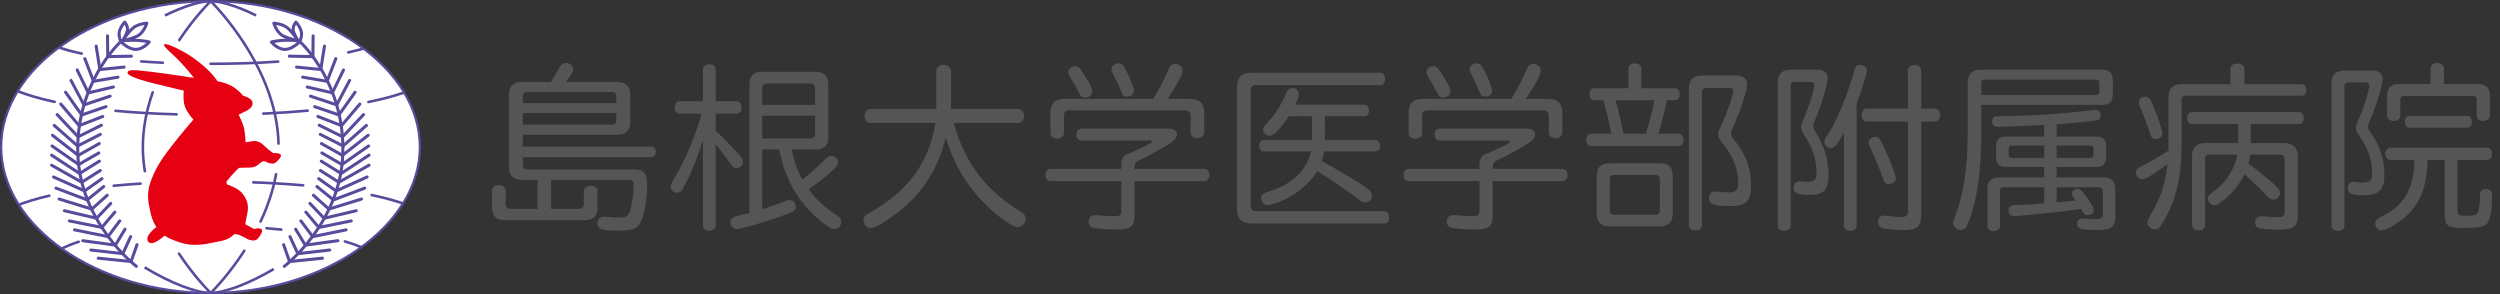 <svg viewBox="0 0 425 50" xmlns="http://www.w3.org/2000/svg" xmlns:xlink="http://www.w3.org/1999/xlink"><rect x="0" y="0" width="425" height="50" fill="#333333" stroke="none"/><clipPath id="a"><path d="m.192 25c0 13.147 15.935 24.808 35.594 24.808s35.593-11.661 35.593-24.808-15.934-24.805-35.593-24.805-35.594 11.658-35.594 24.805"/></clipPath><path d="m104.9 13.924c1.503 0 2.254.751 2.254 2.194v4.568c0 1.473-.751 2.225-2.254 2.225h-16.02v2.014h21.852c.451 0 .751.361.751.872 0 .541-.3.931-.751.931h-21.852v1.294c0 .511.241.781.722.781h18.094c1.743 0 2.315.601 2.315 2.495 0 3.035-.631 6.102-1.443 7.033-.601.691-1.383.872-3.998.872-2.254 0-3.006-.3-3.006-1.203 0-.721.421-1.172 1.142-1.172.091 0 .151 0 .391.03.781.09 1.623.12 2.284.12 1.052 0 1.383-.211 1.713-1.053.301-.781.631-3.156.631-4.509 0-.601-.24-.841-.841-.841h-13.195v4.93h4.749c.511 0 .812-.3.812-.811v-2.224c0-.541.451-.902 1.142-.902s1.172.361 1.172.902v2.855c0 1.383-.751 2.104-2.164 2.104h-13.646c-1.383 0-2.104-.721-2.104-2.104v-2.945c0-.541.451-.902 1.142-.902s1.172.361 1.172.902v2.314c0 .511.3.811.812.811h4.598v-4.93h-2.644c-1.473 0-2.224-.751-2.224-2.194v-12.263c0-1.443.751-2.194 2.224-2.194h4.93c.24-.331.871-1.413 1.352-2.315.331-.601.722-.902 1.203-.902.661 0 1.232.481 1.232 1.022 0 .421-.241.872-1.232 2.194h8.685zm-.12 2.525c0-.511-.271-.812-.751-.812h-14.428c-.511 0-.722.24-.722.812v1.082h15.901zm-15.9 4.719h15.149c.481 0 .751-.24.751-.751v-1.202h-15.9z" fill="#555"/><path d="m119.503 23.813c-1.052 3.306-2.044 5.711-3.396 8.265-.241.452-.601.692-1.022.692-.571 0-1.082-.48-1.082-1.022 0-.36.091-.54.722-1.593 1.743-2.945 3.607-7.334 4.539-10.82h-3.727c-.511 0-.842-.421-.842-1.082 0-.631.331-1.052.842-1.052h3.967v-5.38c0-.541.451-.902 1.082-.902.661 0 1.082.361 1.082.902v5.38h3.546c.511 0 .842.421.842 1.052 0 .661-.331 1.082-.842 1.082h-3.546v2.886c1.503 1.412 2.314 2.254 4.208 4.328.3.361.451.661.451.962 0 .541-.511 1.052-1.082 1.052-.481 0-.601-.09-1.172-.871-.661-.963-1.473-2.014-2.405-3.157v13.767c0 .54-.451.932-1.082.932s-1.082-.391-1.082-.932v-14.489zm15.089 1.593c.331 1.774.992 3.637 1.803 5.11.872-.601 2.465-2.044 3.937-3.486.391-.421.632-.541.992-.541.601 0 1.142.511 1.142 1.052 0 .481-.181.781-.812 1.352-1.623 1.443-2.405 2.074-4.178 3.276 1.022 1.503 2.825 3.187 4.809 4.449.511.331.721.631.721 1.082 0 .692-.511 1.232-1.142 1.232-.481 0-.751-.119-1.563-.751-4.238-3.186-6.703-7.153-7.845-12.774h-2.885v10.159c.902-.27 2.585-.872 3.456-1.203.841-.331.932-.361 1.203-.361.601 0 1.052.511 1.052 1.172s-.271.812-3.366 1.894c-2.675.931-5.981 1.863-6.673 1.863-.601 0-1.082-.511-1.082-1.142 0-.39.241-.721.601-.901.12-.061.271-.09.872-.241.631-.151 1.022-.241 1.773-.451v-21.791c0-1.473.691-2.194 2.104-2.194h9.108c1.443 0 2.194.751 2.194 2.194v8.957c0 1.383-.692 2.044-2.164 2.044zm3.968-10.49c0-.451-.271-.721-.751-.721h-7.515c-.481 0-.721.271-.721.721v2.916h8.987zm-8.987 8.626h8.236c.481 0 .751-.241.751-.722v-3.156h-8.987z" fill="#555"/><path d="m162.123 20.897c1.863 6.733 5.53 11.542 11.361 15.059.601.361.872.721.872 1.232 0 .751-.631 1.413-1.322 1.413-.902 0-3.216-1.622-5.381-3.726-3.276-3.247-5.41-6.794-6.883-11.452-1.443 5.741-4.178 9.799-8.897 13.255-1.804 1.323-3.246 2.105-3.847 2.105-.661 0-1.232-.602-1.232-1.323 0-.331.15-.66.39-.901.151-.121.181-.151.932-.542 6.342-3.636 9.829-8.446 10.911-15.118h-11.031c-.571 0-1.022-.511-1.022-1.172 0-.691.421-1.202 1.022-1.202h11.181v-6.405c0-.631.541-1.112 1.262-1.112.692 0 1.232.481 1.232 1.112v6.403h11.422c.571 0 .992.511.992 1.202 0 .661-.421 1.172-.992 1.172h-10.97z" fill="#555"/><path d="m204.722 28.712c.511 0 .872.421.872 1.022 0 .632-.361 1.053-.872 1.053h-11.842v5.861c0 1.773-.722 2.374-2.766 2.374-1.262 0-3.216-.119-4.027-.24-.631-.06-1.022-.48-1.022-1.052 0-.751.421-1.172 1.172-1.172.15 0 .21 0 .481.029.691.09 2.074.151 2.946.151.721 0 .962-.21.962-.902v-5.049h-12.053c-.511 0-.841-.421-.841-1.053 0-.601.331-1.022.841-1.022h12.053v-.721c0-1.113.391-1.623 1.412-1.954 1.172-.481 1.503-.631 3.126-1.443.481-.24.691-.391.691-.541 0-.12-.24-.18-.661-.18h-11.361c-.511 0-.841-.391-.841-.992s.361-1.022.841-1.022h14.788c.902 0 1.473.391 1.473.992 0 .421-.331.902-.842 1.293-1.142.781-3.967 2.375-5.59 3.096-.571.24-.781.57-.781 1.262v.21zm-8.687-11.903c.932-1.503 2.014-3.547 2.675-5.14.21-.541.601-.812 1.082-.812.691 0 1.263.511 1.263 1.142 0 .661-.902 2.344-2.555 4.809h3.787c1.653 0 2.434.781 2.434 2.434v3.276c0 .571-.481.962-1.172.962-.661 0-1.142-.391-1.142-.962v-2.886c0-.541-.361-.872-.932-.872h-19.718c-.571 0-.872.301-.872.872v2.946c0 .601-.481.992-1.172.992s-1.142-.39-1.142-.992v-3.337c0-1.653.751-2.434 2.405-2.434h15.059zm-11.362-3.516c.751 1.202 1.022 1.833 1.022 2.254 0 .571-.571 1.052-1.202 1.052-.511 0-.751-.181-1.052-.782-.631-1.262-.992-1.893-1.593-2.825-.181-.271-.24-.421-.24-.661 0-.601.541-1.082 1.172-1.082.571 0 .811.27 1.893 2.044zm6.883-1.082c.661 1.322 1.232 2.765 1.232 3.216 0 .541-.541.992-1.202.992-.511 0-.722-.181-.992-.872-.271-.721-.751-1.773-1.412-3.066-.21-.391-.241-.481-.241-.691 0-.511.601-1.022 1.203-1.022.571 0 .812.24 1.412 1.443z" fill="#555"/><path d="m235.291 35.896c.511 0 .872.421.872 1.052 0 .661-.331 1.052-.872 1.052h-22.543c-1.653 0-2.465-.841-2.465-2.524v-20.59c0-1.683.812-2.525 2.465-2.525h21.941c.451 0 .782.451.782 1.052s-.331 1.052-.782 1.052h-21.19c-.571 0-.872.3-.872.871v19.688c0 .57.301.872.872.872zm-10.069-12.083h8.597c.45 0 .811.421.811.992 0 .541-.331.932-.811.932h-8.717c-.09.601-.21 1.081-.421 1.653 2.465 1.294 6.673 3.818 7.905 4.749.421.3.661.691.661 1.082 0 .661-.511 1.202-1.142 1.202-.391 0-.512-.06-1.293-.63-1.473-1.143-4.809-3.427-6.884-4.72-.421.722-.901 1.353-1.532 1.984-1.713 1.773-3.908 3.067-6.222 3.697-.3.09-.481.121-.661.121-.601 0-1.112-.542-1.112-1.204 0-.601.271-.811 1.353-1.112 3.937-1.233 6.462-3.637 7.093-6.823h-7.995c-.451 0-.782-.361-.782-.932 0-.601.301-.992.782-.992h8.176v-4.058h-3.938c-1.473 2.254-2.524 3.336-3.246 3.336-.571 0-1.112-.511-1.112-1.052 0-.331.12-.541.571-.992 1.353-1.412 2.675-3.456 3.337-5.17.271-.631.571-.902 1.082-.902.631 0 1.082.421 1.082.992 0 .361-.18.932-.631 1.834h11.782c.451 0 .782.421.782.992s-.331.962-.782.962h-6.733z" fill="#555"/><path d="m265.611 28.712c.511 0 .872.421.872 1.022 0 .632-.361 1.053-.872 1.053h-11.842v5.861c0 1.773-.721 2.374-2.765 2.374-1.262 0-3.216-.119-4.027-.24-.631-.06-1.022-.48-1.022-1.052 0-.751.421-1.172 1.172-1.172.151 0 .21 0 .481.029.691.09 2.073.151 2.945.151.721 0 .962-.21.962-.902v-5.049h-12.053c-.511 0-.841-.421-.841-1.053 0-.601.331-1.022.841-1.022h12.053v-.721c0-1.113.391-1.623 1.413-1.954 1.172-.481 1.503-.631 3.126-1.443.48-.24.691-.391.691-.541 0-.12-.241-.18-.661-.18h-11.361c-.511 0-.841-.391-.841-.992s.36-1.022.841-1.022h14.788c.902 0 1.474.391 1.474.992 0 .421-.331.902-.842 1.293-1.142.781-3.967 2.375-5.59 3.096-.571.24-.782.57-.782 1.262v.21zm-8.686-11.903c.931-1.503 2.014-3.547 2.675-5.14.21-.541.601-.812 1.081-.812.692 0 1.263.511 1.263 1.142 0 .661-.902 2.344-2.556 4.809h3.788c1.654 0 2.434.781 2.434 2.434v3.276c0 .571-.48.962-1.172.962-.661 0-1.142-.391-1.142-.962v-2.886c0-.541-.361-.872-.932-.872h-19.718c-.571 0-.872.301-.872.872v2.946c0 .601-.48.992-1.172.992s-1.142-.39-1.142-.992v-3.337c0-1.653.751-2.434 2.404-2.434h15.061zm-11.362-3.516c.751 1.202 1.022 1.833 1.022 2.254 0 .571-.57 1.052-1.202 1.052-.512 0-.751-.181-1.053-.782-.631-1.262-.991-1.893-1.593-2.825-.18-.271-.24-.421-.24-.661 0-.601.54-1.082 1.172-1.082.571 0 .812.27 1.894 2.044zm6.882-1.082c.661 1.322 1.233 2.765 1.233 3.216 0 .541-.541.992-1.203.992-.511 0-.721-.181-.992-.872-.27-.721-.751-1.773-1.412-3.066-.21-.391-.241-.481-.241-.691 0-.511.601-1.022 1.203-1.022.571 0 .812.24 1.412 1.443z" fill="#555"/><path d="m276.824 11.609c0-.481.451-.841 1.082-.841.661 0 1.112.361 1.112.841v3.396h5.742c.48 0 .811.451.811 1.052 0 .571-.331.992-.811.992h-1.383c-.361 1.803-1.053 4.509-1.474 5.681h3.487c.45 0 .811.481.811 1.082s-.331 1.022-.811 1.022h-14.909c-.48 0-.811-.421-.811-1.022 0-.631.36-1.082.811-1.082h3.457c-.241-1.262-.872-3.968-1.323-5.681h-1.593c-.48 0-.811-.421-.811-.992 0-.631.331-1.052.811-1.052h5.801v-3.396zm5.41 16.141c1.443 0 2.134.721 2.134 2.164v6.341c0 1.474-.721 2.225-2.164 2.225h-8.596c-1.443 0-2.164-.722-2.164-2.225v-6.341c0-1.473.692-2.164 2.224-2.164zm-8.567 8.026c0 .48.241.721.722.721h7.064c.45 0 .721-.27.721-.751v-5.29c0-.481-.271-.722-.751-.722h-7.033c-.481 0-.722.241-.722.722v5.32zm.993-18.726c.39 1.383 1.142 4.569 1.352 5.681h3.788c.571-1.834 1.082-3.757 1.442-5.681zm15.389-2.104c-.451 0-.721.271-.721.751v22.543c0 .571-.451.962-1.082.962-.692 0-1.142-.39-1.142-.962v-23.204c0-1.443.751-2.194 2.194-2.194h5.801c1.262 0 1.924.541 1.924 1.563 0 .932-1.293 4.809-2.495 7.424-.15.361-.241.631-.241.871 0 .421.03.481.842 1.503 1.713 2.194 2.555 4.569 2.555 7.245 0 2.644-.841 3.576-3.187 3.576-3.125 0-3.967-.3-3.967-1.322 0-.722.421-1.143 1.142-1.143.15 0 .18 0 .361.029.48.061 1.563.121 2.043.121 1.022 0 1.413-.451 1.413-1.593 0-2.466-.872-4.659-2.735-6.854-.481-.541-.661-.962-.661-1.443 0-.361.06-.541.48-1.443.962-2.014 2.074-5.2 2.074-5.921 0-.361-.241-.511-.782-.511h-3.816z" fill="#555"/><path d="m305.076 13.924c-.481 0-.661.18-.661.661v23.806c0 .511-.481.871-1.113.871s-1.082-.36-1.082-.871v-24.407c0-1.383.751-2.134 2.164-2.134h4.659c1.081 0 1.653.511 1.653 1.473 0 1.052-1.172 4.93-2.224 7.274-.151.361-.21.571-.21.812 0 .3.09.541.3.902 1.623 2.615 2.285 4.87 2.285 7.574 0 2.344-.841 3.247-3.126 3.247-2.104 0-2.826-.301-2.826-1.203 0-.661.451-1.113 1.053-1.113.09 0 .48.03 1.022.09h.3c1.142 0 1.533-.36 1.533-1.473 0-2.375-.631-4.268-2.315-6.853-.18-.301-.3-.631-.3-.932 0-.361.09-.661.331-1.202.902-1.984 1.924-5.14 1.924-5.981 0-.391-.21-.541-.691-.541zm10.55 24.406c0 .541-.451.902-1.052.902-.661 0-1.113-.361-1.113-.902v-15.81c-1.082 2.044-1.593 2.645-2.224 2.645-.601 0-1.082-.481-1.082-1.052 0-.331.03-.451.451-1.022 1.503-2.194 3.547-7.064 4.659-11.211.151-.571.481-.872.932-.872.66 0 1.172.451 1.172.992 0 .481-.932 3.487-1.744 5.651v20.679zm8.716-26.36c0-.541.451-.932 1.113-.932s1.142.39 1.142.932v6.493h2.375c.481 0 .841.451.841 1.112s-.331 1.082-.841 1.082h-2.375v15.93c0 1.924-.691 2.524-2.945 2.524-1.352 0-3.247-.18-3.698-.33-.45-.181-.691-.541-.691-1.082 0-.661.421-1.052 1.082-1.052.15 0 .241 0 .511.06.661.091 1.654.181 2.254.181.932 0 1.232-.211 1.232-.932v-15.299h-7.003c-.511 0-.841-.421-.841-1.082s.36-1.112.841-1.112h7.003zm-4.478 12.233c1.052 2.044 2.435 5.501 2.435 6.072s-.541 1.022-1.203 1.022c-.331 0-.631-.18-.812-.481q-.06-.09-.24-.661c-.541-1.503-1.383-3.546-2.134-5.169-.181-.331-.241-.571-.241-.751 0-.541.511-.962 1.142-.962.452 0 .693.209 1.053.93z" fill="#555"/><path d="m336.818 22.761c0 6.312-.692 11.151-2.134 14.879-.451 1.172-.721 1.442-1.383 1.442s-1.262-.571-1.262-1.172q0-.3.48-1.532c1.352-3.728 1.983-8.086 1.983-13.707v-8.536c0-1.533.751-2.284 2.285-2.284h20.619c1.203 0 1.744.571 1.774 1.743v2.465c0 1.172-.602 1.773-1.774 1.773h-20.589v4.929zm19.506-6.613c.361 0 .541-.181.571-.541v-1.533c0-.331-.21-.541-.571-.541h-18.876c-.481 0-.631.181-.631.661v1.954zm.091 7.064c1.082 0 1.623.541 1.623 1.623v1.924c0 1.081-.57 1.622-1.623 1.622h-6.793v1.773h7.965c1.323 0 2.015.661 2.015 1.984v4.719c0 1.713-.722 2.253-3.067 2.253-.45 0-1.834-.09-2.465-.15s-.962-.39-.962-.931.361-.902.902-.902c.09 0 .151 0 .39.03.571.061 1.052.09 1.593.09 1.263 0 1.503-.151 1.503-.992v-3.757c-.029-.45-.21-.66-.66-.66h-7.214v2.555c1.473-.12 1.954-.18 3.247-.301-.571-.751-.661-.901-.661-1.172 0-.389.48-.811.932-.811s.721.241 1.443 1.172c.781 1.022 1.352 2.074 1.352 2.465 0 .451-.451.812-.992.812-.421 0-.691-.151-.901-.542-.061-.119-.09-.209-.271-.511-.992.151-2.434.361-4.268.571-1.232.151-6.672.661-7.093.661-.602 0-.962-.36-.962-.962 0-.451.18-.721.57-.841.21-.06.361-.06 1.203-.091 1.383-.029 2.735-.119 4.088-.24q.09-.03.21-.03v-2.735h-6.853c-.481 0-.661.21-.661.66v5.952c0 .511-.421.841-1.082.841s-1.052-.331-1.052-.841v-6.312c-.03-1.352.631-1.984 1.983-1.984h7.665v-1.773h-6.553c-1.082 0-1.654-.541-1.623-1.622v-1.924c-.03-1.082.541-1.623 1.623-1.623h6.553v-1.984l-2.105.12-1.953.09q-3.517.12-3.637.12c-.812 0-1.172-.271-1.172-.902 0-.451.18-.722.511-.842.18-.06.241-.06 1.022-.06 5.681-.091 10.159-.391 15.24-.992.601-.09.691-.09.781-.09.541 0 .932.361.932.902 0 .451-.271.812-.722.872-.751.15-3.756.451-6.251.631l-.541.03v2.104h6.791zm-14.398 1.532c-.36 0-.541.181-.541.511v1.051c0 .361.151.542.541.542h5.501v-2.105h-5.501zm7.605 2.105h5.741c.361 0 .512-.181.541-.542v-1.051c-.029-.331-.18-.511-.541-.511h-5.741z" fill="#555"/><path d="m379.17 11.699c0-.541.48-.902 1.172-.902s1.203.391 1.203.902v2.615h9.708c.48 0 .841.421.841.992s-.361.962-.841.962h-19.567c-.571 0-.811.271-.811.872v7.273c0 5.711-.962 9.769-3.187 13.406-.601.992-.811 1.172-1.352 1.172-.691 0-1.293-.571-1.293-1.203q0-.361 1.022-2.073c1.322-2.344 2.104-4.9 2.404-7.816l-.151.121c-2.284 1.683-3.607 2.464-4.148 2.464-.601 0-1.052-.511-1.052-1.142 0-.541.21-.751 1.142-1.203.812-.36 2.977-1.622 4.359-2.524l.029-1.232v-7.815c0-1.533.692-2.254 2.254-2.254h8.266v-2.615zm-13.526 5.381c.421.871 1.412 3.427 1.712 4.508.241.782.241.842.241 1.082 0 .571-.451.962-1.112.962-.571 0-.751-.21-1.022-1.052-.36-1.203-.901-2.615-1.713-4.599-.12-.241-.15-.421-.15-.601 0-.541.48-.962 1.082-.962.391 0 .722.241.962.662zm22.693 7.244c1.503 0 2.285.751 2.285 2.224v10.01c0 1.953-.721 2.494-3.337 2.494-.721 0-2.495-.12-3.036-.21s-.871-.45-.871-.962c0-.721.421-1.142 1.112-1.142.151 0 .18 0 .481.061.48.06 1.473.119 2.254.119.931 0 1.172-.21 1.172-1.022v-8.867c0-.481-.271-.751-.751-.751h-5.111c-.06.511-.15.962-.3 1.503l1.143.902c3.396 2.674 4.238 3.485 4.238 4.087 0 .631-.511 1.172-1.113 1.172-.45 0-.601-.09-1.172-.692-.691-.781-2.344-2.374-3.757-3.636-.931 1.863-2.073 3.246-3.756 4.568-.751.601-.992.721-1.383.721-.541 0-1.113-.541-1.113-1.112 0-.452.09-.571 1.082-1.294 2.073-1.532 3.547-3.877 3.968-6.221h-4.78c-.48 0-.721.241-.721.751v11.213c0 .541-.48.932-1.142.932-.631 0-1.082-.39-1.082-.932v-11.692c0-1.473.751-2.224 2.254-2.224h5.591v-3.246h-7.845c-.481 0-.811-.421-.811-.992 0-.601.33-1.022.811-1.022h18.185c.48 0 .811.421.811 1.022 0 .571-.331.992-.811.992h-8.205v3.246z" fill="#555"/><path d="m399.214 14.014c-.451 0-.661.241-.661.691v23.655c0 .512-.451.902-1.113.902-.631 0-1.082-.36-1.082-.902v-24.196c0-1.443.721-2.164 2.164-2.164h4.779c1.143 0 1.744.511 1.744 1.503 0 1.022-1.113 4.568-2.224 7.183-.181.361-.241.631-.241.872 0 .361.03.421.692 1.383 1.352 1.863 2.073 4.329 2.073 6.883 0 2.435-.962 3.367-3.547 3.367-2.073 0-2.675-.271-2.675-1.203 0-.691.391-1.082 1.022-1.082q.09 0 .932.09c.151.031.3.031.481.031 1.292 0 1.713-.362 1.713-1.534 0-2.253-.692-4.237-2.345-6.642-.3-.421-.421-.751-.421-1.113 0-.3.091-.631.331-1.142.932-2.074 1.954-5.26 1.954-6.042 0-.361-.21-.541-.691-.541h-2.885zm18.545 21.762c0 .811.18.901 1.533.901 1.383 0 1.773-.119 1.983-.661.18-.48.3-1.562.331-2.855 0-.661.331-1.022.962-1.022.751 0 1.082.36 1.082 1.202 0 2.315-.331 4.149-.872 4.69-.511.541-1.593.721-4.178.721-2.434 0-3.006-.421-3.006-2.194v-9.378h-2.915c-.03 3.756-.932 6.642-2.826 8.776-1.293 1.473-4.027 3.216-4.989 3.216-.571 0-1.082-.571-1.082-1.172 0-.3.18-.631.451-.841q.15-.09 1.142-.601c3.486-1.864 5.02-4.719 5.079-9.378h-4.117c-.481 0-.841-.421-.841-1.022s.36-1.052.841-1.052h16.501c.481 0 .812.451.812 1.052s-.331 1.022-.812 1.022h-5.079zm3.547-21.491c1.293 0 1.983.691 1.983 2.014v3.337c0 .541-.48.932-1.172.932-.631 0-1.082-.39-1.082-.932v-2.646c0-.451-.27-.691-.751-.691h-11.481c-.511 0-.751.241-.751.691v2.675c0 .541-.451.902-1.113.902s-1.142-.361-1.142-.902v-3.366c0-1.322.691-2.014 2.014-2.014h5.381v-2.645c0-.541.48-.932 1.142-.932s1.142.391 1.142.932v2.645zm-1.924 5.41c.48 0 .841.421.841.992 0 .601-.361 1.022-.841 1.022h-9.799c-.421 0-.75-.451-.75-1.022s.33-.992.75-.992z" fill="#555"/><path d="m71.296 24.998c0-13.13-15.915-24.778-35.55-24.778s-35.554 11.647-35.554 24.778 15.922 24.78 35.554 24.78c19.635 0 35.55-11.649 35.55-24.78" fill="#fff"/><path d="m71.379 25.001c0-13.147-15.934-24.808-35.593-24.808s-35.594 11.661-35.594 24.808 15.937 24.808 35.594 24.808 35.593-11.662 35.593-24.808" fill="#fff"/><path d="m35.786 50c-19.398 0-35.786-11.449-35.786-24.999s16.388-25.001 35.786-25.001 35.786 11.449 35.786 25.001-16.388 24.999-35.786 24.999m0-49.616c-19.189 0-35.4 11.273-35.4 24.617s16.211 24.615 35.4 24.615 35.403-11.274 35.403-24.615-16.212-24.617-35.403-24.617" fill="#574b9c"/><path d="m28.52 40.385-.329-.219-.238-.093s-2.093 1.965-2.773.993c-.682-.974 1.415-2.48 1.415-2.48s-.665-.772-1.066-2.663c-.404-1.892-.664-3.307.292-5.619.956-2.316 1.876-3.544 3.399-5.531 1.525-1.981 3.655-4.442 3.655-4.442s-.532-.57-.976-1.285c-.438-.719-.659-1.305-.695-2.188-.034-.882.037-1.45.037-1.45s-2.958-.68-5.53-1.339c-2.569-.661-4.133-1.269-4.02-1.766.111-.494.918-.475 4.059-.09 3.14.386 7.218 1.028 7.218 1.028s-1.581-2.076-3.233-3.619c-1.653-1.543-1.967-1.837-1.818-2.057.146-.219 1.174.092 3.214 1.193 2.039 1.104 4.115 2.922 4.905 3.84.789.916.917 1.211.917 1.211s1.833.277 3.012 1.177c1.177.901 1.285 1.25 1.285 1.25s1.47.403 1.653 1.084c.188.678-.367 1.228-1.154 1.598-.771.357-1.178.569-1.178.569s.774 1.506.956 2.515c.183 1.012.222 2.187.222 2.187s.513-.074 1.265-.202c.753-.128 1.523.365 2.091.954.571.588 1.342 1.086 1.342 1.086s.976-.076 1.27.256c.294.33-.664 1.266-1.048 1.469-.388.202-1.267-.147-1.267-.147s-.474-.422-1.012-.019c-.53.404-.862.901-1.964.901s-1.8.054-1.8.054-.824.791-1.341 1.378c-.512.586-.771.955-.771.955l.039.46s1.928.586 2.697 1.598c.6.787 1.102 1.8.828 3.177-.302 1.509-.404 2.002-.352 2.04.058.037.976.53 1.14.605.165.074.311.203.311.203s.848-.331 1.271.016c.421.349-.423 1.397-.719 1.69-.459.461-1.523.076-1.652-.016s-.276-.166-1.139-.587c-.84-.412-1.232-.185-1.232-.185s-.513.789-2.186 1.105c-1.669.31-2.808.695-4.754.641-1.949-.055-4.247-1.232-4.247-1.232" fill="#e50012"/><g fill="#574b9c"><path d="m23.181 45.536c-.055 0-.108-.018-.155-.053-.1-.072-9.688-7.418-10.058-19.362-.37-11.936 7.102-18.957 7.175-19.027.106-.096.271-.089.368.015.098.106.091.271-.015.368-.072.068-7.371 6.936-7.009 18.629.364 11.698 9.753 18.893 9.85 18.962.115.087.137.249.05.364-.048.069-.129.105-.207.105"/><path d="m22.468 44.739-5.801-.59c-.144-.014-.247-.144-.232-.285.015-.142.134-.244.287-.233l5.391.549.931-2.667c.049-.136.2-.208.334-.159.135.045.208.194.16.33l-1.071 3.054z"/><path d="m21.034 43.403-5.607-.641c-.142-.016-.244-.146-.232-.287.018-.145.146-.248.29-.229l5.234.598 1.261-2.725c.058-.132.214-.186.345-.127s.185.214.123.343l-1.415 3.069z"/><path d="m19.752 41.953-5.719-.776c-.14-.02-.243-.15-.22-.292.02-.141.144-.241.291-.224l5.377.733 1.546-2.564c.074-.124.233-.164.357-.09.123.074.163.234.086.357l-1.717 2.856z"/><path d="m18.465 40.514-5.849-1.184c-.137-.029-.228-.165-.202-.307.03-.141.166-.234.307-.203l5.521 1.12 1.906-2.544c.086-.115.251-.139.363-.052.116.084.14.249.053.364l-2.1 2.806z"/><path d="m17.412 38.952-5.671-1.145c-.14-.03-.232-.166-.205-.306.029-.141.163-.232.305-.205l5.374 1.085 2.105-2.485c.092-.107.257-.121.365-.028.111.092.123.256.031.367l-2.304 2.718z"/><path d="m16.509 37.394-5.619-1.32c-.139-.034-.226-.174-.193-.312.035-.141.173-.228.314-.195l5.324 1.254 2.299-2.418c.101-.102.266-.106.368-.008.106.098.108.265.009.367l-2.502 2.633z"/><path d="m15.67 35.838-5.689-1.751c-.136-.044-.213-.189-.17-.326.042-.137.186-.214.324-.171l5.406 1.666 2.516-2.255c.106-.096.27-.086.365.021.093.107.086.272-.023.367l-2.73 2.45z"/><path d="m14.871 34.283-5.448-2.059c-.134-.05-.203-.2-.151-.335.05-.135.203-.202.333-.152l5.172 1.954 2.695-2.185c.11-.089.273-.073.363.039.092.112.076.275-.035.365l-2.928 2.372z"/><path d="m14.408 32.762-5.406-2.438c-.134-.058-.19-.213-.134-.344.058-.131.215-.189.349-.13l5.134 2.314 2.837-2.004c.117-.081.278-.055.363.062.082.12.053.278-.062.362l-3.082 2.178z"/><path d="m13.903 31.281-5.258-2.973c-.126-.069-.17-.229-.098-.354.067-.126.229-.168.353-.098l4.988 2.821 3.014-1.911c.121-.077.282-.04.36.082.076.121.038.28-.081.359l-3.278 2.075z"/><path d="m13.52 29.801-4.891-3.209c-.122-.078-.154-.241-.077-.362.081-.12.238-.154.362-.073l4.615 3.028 3.224-2.006c.123-.076.285-.037.36.086.074.121.038.281-.084.355z"/><path d="m13.364 28.278-4.669-3.251c-.113-.083-.146-.244-.062-.363.084-.117.246-.146.36-.064l4.397 3.062 3.273-1.886c.126-.072.283-.029.358.096.068.124.025.283-.097.357l-3.561 2.05z"/><path d="m13.279 26.722-4.518-3.521c-.113-.089-.132-.252-.044-.365.088-.115.253-.132.364-.045l4.243 3.31 3.414-1.92c.129-.071.286-.026.355.098.071.125.025.283-.1.354l-3.716 2.09z"/><path d="m13.154 25.126-4.107-3.606c-.108-.096-.12-.26-.024-.369.093-.107.262-.117.368-.024l3.839 3.377 3.705-1.889c.126-.066.283-.015.348.113.066.127.018.285-.112.349z"/><path d="m13.209 23.572-3.685-3.916c-.1-.103-.093-.268.013-.367.103-.1.267-.095.368.01l3.418 3.635 3.8-1.881c.13-.064.285-.011.349.117s.013.286-.115.349l-4.148 2.052z"/><path d="m13.373 21.669-3.241-3.816c-.091-.108-.078-.273.03-.367.111-.092.273-.079.369.03l2.997 3.533 3.838-1.489c.135-.054.285.014.339.146.05.136-.016.286-.151.338l-4.182 1.625z"/><path d="m13.795 19.85-2.861-4.02c-.079-.117-.053-.28.066-.363.116-.083.277-.054.36.062l2.636 3.704 3.937-1.348c.141-.045.289.027.334.163.044.135-.025.282-.164.329l-4.308 1.474z"/><path d="m14.144 18.148-2.296-4.354c-.067-.127-.019-.285.106-.35.125-.069.285-.02.35.108l2.09 3.964 4.248-1.415c.135-.047.283.029.325.165.049.136-.024.283-.161.329l-4.663 1.553z"/><path d="m14.868 16.089-1.984-4.085c-.064-.13-.008-.286.121-.349.13-.062.283-.008.346.121l1.803 3.712 4.07-.954c.141-.033.28.053.31.194.033.139-.052.28-.19.311l-4.475 1.049z"/><path d="m15.735 14.111-1.561-4.059c-.049-.133.014-.283.149-.336.136-.05.285.016.336.149l1.41 3.665 3.949-.67c.147-.028.278.072.301.213.021.144-.073.277-.212.299l-4.372.741z"/><path d="m16.761 12.097-.669-4.214c-.023-.142.073-.276.217-.297.139-.019.273.074.299.215l.588 3.733 3.882-.387c.137-.015.27.092.282.234.014.142-.089.27-.233.284z"/><path d="m18.061 9.89-.042-3.79c-.003-.144.116-.262.258-.262h.001c.144 0 .26.115.26.257l.033 3.263 3.752-.067c.134-.003.262.11.266.255.001.144-.111.262-.258.265z"/><path d="m23.069 8.66c-1.396 0-2.661-1.363-2.716-1.421-.016-.018-.029-.038-.039-.059-.025-.047-.567-1.152-.199-2.138.352-.939.898-1.453.92-1.475.054-.048.125-.078.197-.068.073.006.141.039.184.097.026.03.571.722.524 1.47.246-.268.493-.506.723-.666.902-.629 2.231-.713 2.287-.717.089-.002.166.033.219.1.054.067.069.155.043.237-.02.074-.566 1.829-1.85 2.39-.142.062-.278.118-.415.171.252.006.488.019.702.038 1.275.112 1.782.265 1.802.27.081.024.145.089.17.171.024.082.006.173-.043.239-.045.055-1.101 1.362-2.509 1.362m-2.046-1.497c.418.367 1.228.975 2.046.975.762 0 1.427-.501 1.794-.848-.27-.045-.684-.105-1.26-.156-.853-.076-2.186-.006-2.58.029m.158-2.979c-.165.212-.401.564-.581 1.038-.195.528-.045 1.134.072 1.468.219-.35.631-1.061.729-1.537.074-.349-.082-.724-.22-.969m3.386.065c-.431.071-1.109.227-1.608.576-.49.34-1.109 1.125-1.521 1.692.445-.116 1.08-.31 1.715-.585.733-.323 1.194-1.178 1.414-1.683"/><path d="m48.331 45.536c-.079 0-.157-.035-.213-.105-.083-.112-.062-.277.055-.364.093-.069 9.486-7.272 9.846-18.962.364-11.703-6.933-18.561-7.005-18.629-.108-.097-.115-.261-.019-.368.098-.105.266-.111.369-.015.076.071 7.548 7.091 7.174 19.027-.368 11.944-9.958 19.291-10.054 19.362-.045.035-.101.053-.154.053"/><path d="m49.044 44.739-1.073-3.054c-.047-.136.026-.285.16-.33.136-.048.286.024.333.159l.936 2.667 5.39-.549c.156-.013.27.089.285.233.015.141-.089.271-.232.285l-5.798.59z"/><path d="m50.473 43.403-1.414-3.069c-.062-.128-.003-.283.126-.343.13-.062.285-.005.346.127l1.256 2.725 5.235-.598c.142-.013.273.086.289.229.018.141-.087.271-.227.287l-5.612.641z"/><path d="m51.76 41.953-1.72-2.856c-.077-.122-.039-.282.083-.357.126-.074.283-.034.36.09l1.546 2.564 5.374-.733c.149-.02.275.083.295.224.018.142-.082.272-.223.292z"/><path d="m53.046 40.514-2.103-2.806c-.088-.115-.064-.28.052-.364.117-.084.281-.064.364.052l1.908 2.544 5.521-1.12c.147-.03.277.062.307.203.028.142-.063.278-.202.307z"/><path d="m54.098 38.952-2.299-2.719c-.094-.11-.082-.273.025-.365.112-.093.273-.081.37.03l2.1 2.482 5.372-1.085c.15-.027.277.064.304.205.031.14-.062.276-.2.306l-5.672 1.145z"/><path d="m55.002 37.394-2.505-2.633c-.097-.102-.093-.268.011-.367.105-.097.266-.095.368.008l2.299 2.418 5.324-1.254c.136-.033.278.054.312.195.031.139-.054.278-.194.312l-5.617 1.32z"/><path d="m55.84 35.838-2.732-2.45c-.108-.095-.118-.26-.02-.367.094-.107.258-.117.367-.021l2.512 2.255 5.406-1.666c.139-.04.281.034.325.171s-.034.282-.171.326l-5.687 1.751z"/><path d="m56.637 34.283-2.926-2.372c-.111-.091-.129-.253-.038-.365s.255-.128.364-.039l2.692 2.185 5.175-1.954c.132-.049.281.018.334.152.05.135-.016.285-.151.335l-5.45 2.059z"/><path d="m57.102 32.762-3.081-2.178c-.115-.083-.144-.243-.06-.362.084-.117.242-.144.364-.062l2.832 2.004 5.138-2.314c.131-.059.285-.001.345.13.057.131 0 .286-.132.344z"/><path d="m57.604 31.281-3.277-2.075c-.12-.079-.156-.238-.079-.359.078-.122.241-.156.359-.082l3.015 1.911 4.989-2.821c.118-.069.281-.028.353.098.069.125.026.285-.097.354l-5.263 2.973z"/><path d="m57.989 29.801-3.508-2.181c-.123-.074-.159-.234-.084-.355.073-.122.238-.161.358-.086l3.227 2.006 4.615-3.028c.117-.081.281-.047.358.073.078.121.048.284-.072.362z"/><path d="m58.147 28.278-3.559-2.05c-.125-.073-.165-.233-.097-.357.072-.125.231-.168.358-.096l3.272 1.886 4.392-3.062c.12-.082.281-.053.365.064.083.118.054.28-.067.363l-4.664 3.251z"/><path d="m58.233 26.722-3.721-2.09c-.123-.071-.166-.229-.097-.354.068-.125.229-.169.354-.098l3.416 1.92 4.241-3.31c.115-.087.281-.069.367.045.091.113.072.276-.043.365l-4.517 3.521z"/><path d="m58.358 25.126-4.02-2.049c-.127-.064-.179-.222-.116-.349.068-.128.224-.18.35-.113l3.708 1.889 3.84-3.377c.106-.093.275-.083.367.024.096.11.084.273-.025.369z"/><path d="m58.302 23.572-4.146-2.052c-.13-.063-.181-.22-.117-.349.063-.129.218-.181.348-.117l3.801 1.881 3.419-3.635c.097-.105.265-.11.369-.01.105.098.11.263.013.367l-3.687 3.916z"/><path d="m58.137 21.669-4.182-1.625c-.14-.052-.2-.202-.15-.338.053-.132.202-.2.338-.146l3.839 1.489 2.997-3.533c.092-.11.258-.122.367-.03.111.093.123.258.031.367l-3.241 3.816z"/><path d="m57.712 19.85-4.306-1.474c-.135-.047-.209-.194-.164-.329.049-.137.197-.208.333-.163l3.94 1.348 2.637-3.704c.084-.116.246-.145.36-.062.116.083.144.246.062.363l-2.861 4.02z"/><path d="m57.37 18.148-4.667-1.553c-.137-.045-.209-.193-.165-.329.047-.136.193-.212.33-.165l4.245 1.415 2.089-3.964c.066-.129.229-.178.35-.108.129.066.178.223.111.35z"/><path d="m56.642 16.089-4.473-1.049c-.14-.032-.227-.173-.197-.311.034-.141.173-.227.316-.194l4.066.954 1.807-3.712c.06-.128.22-.183.345-.121.132.063.183.219.122.349l-1.987 4.085z"/><path d="m55.773 14.111-4.368-.741c-.141-.021-.238-.155-.212-.299.023-.141.15-.241.299-.213l3.949.67 1.406-3.664c.055-.133.205-.2.34-.15.135.053.199.203.15.336l-1.564 4.059z"/><path d="m54.75 12.097-4.367-.432c-.144-.014-.247-.141-.232-.284.013-.142.144-.248.283-.234l3.877.387.595-3.733c.024-.141.157-.241.296-.215.142.021.239.155.217.297z"/><path d="m53.452 9.89-4.272-.079c-.145-.002-.26-.121-.257-.265.004-.144.12-.255.261-.255h.006l3.75.067.033-3.263c.003-.142.116-.257.257-.257h.005c.144 0 .258.118.258.262l-.04 3.79z"/><path d="m48.44 8.66c-1.41 0-2.462-1.307-2.506-1.362-.053-.067-.068-.157-.045-.239.028-.081.089-.145.171-.171.02-.005.525-.157 1.799-.27.218-.019.455-.032.706-.038-.137-.053-.278-.11-.415-.171-1.284-.561-1.829-2.316-1.852-2.39-.024-.082-.009-.17.045-.237.053-.067.136-.102.219-.1.057.004 1.382.088 2.287.717.231.16.479.398.721.664-.043-.747.5-1.436.523-1.468.047-.055.113-.091.185-.097.071-.01.144.019.195.068.023.023.571.537.922 1.475.37.985-.173 2.091-.199 2.138-.009.021-.025.042-.038.059-.054.058-1.319 1.421-2.719 1.421m-1.791-1.367c.368.347 1.029.848 1.792.848.82 0 1.63-.609 2.045-.975-.387-.035-1.72-.106-2.579-.029-.575.052-.988.111-1.257.156m3.679-3.107c-.137.244-.296.621-.223.969.101.481.524 1.201.732 1.537.118-.336.268-.941.068-1.468-.174-.474-.411-.825-.577-1.038m-3.383.065c.215.505.678 1.361 1.415 1.683.627.275 1.266.469 1.711.585-.466-.64-1.066-1.378-1.523-1.692-.496-.349-1.174-.505-1.603-.576"/></g><g clip-path="url(#a)"><g fill="#574b9c"><path d="m47.346 24.635c-.121 0-.22-.096-.222-.218-.297-12.322-9.961-22.542-11.308-23.908-.596.606-2.847 2.956-5.158 6.429-.069.102-.209.13-.307.063-.102-.068-.134-.208-.064-.31 2.72-4.081 5.351-6.631 5.376-6.656.087-.083.22-.083.31 0 .112.11 11.274 11.008 11.595 24.371 0 .125-.094.227-.217.229z"/><path d="m44.293 37.896c-.031 0-.066-.006-.093-.021-.113-.053-.164-.185-.108-.295 1.262-2.692 2.144-5.381 2.618-7.995.02-.12.132-.204.26-.179.122.021.199.137.179.258-.483 2.652-1.373 5.377-2.652 8.104-.04.082-.122.128-.203.128"/><path d="m35.816 50.031c-.055 0-.11-.02-.154-.062-.025-.025-2.687-2.604-5.424-6.728-.067-.103-.037-.243.063-.309.105-.069.239-.042.31.062 2.33 3.513 4.602 5.893 5.205 6.501.632-.637 3.087-3.204 5.529-6.985.066-.102.203-.132.304-.066.106.066.135.204.068.307-2.844 4.41-5.716 7.189-5.744 7.217-.042.042-.101.062-.156.062"/><path d="m24.62 29.322c-.111 0-.204-.078-.22-.185-.226-1.382-.336-2.776-.336-4.135 0-3.038.568-6.191 1.686-9.371.042-.117.17-.176.283-.136.117.04.175.168.136.283-1.102 3.132-1.663 6.237-1.663 9.224 0 1.337.115 2.704.336 4.061.018.124-.067.238-.186.257-.013.002-.024.002-.035.002"/><path d="m28.141 2.832-.194-.401c3.169-1.561 6.034-2.456 7.856-2.456s4.667.891 7.832 2.447l-.198.399c-3.104-1.526-5.888-2.4-7.634-2.4-1.73 0-4.595.901-7.662 2.411"/><path d="m35.803 50.015c-2.53 0-6.974-1.717-11.327-4.372l.233-.38c4.286 2.616 8.642 4.305 11.094 4.305 2.332 0 6.501-1.58 10.624-4.025l.226.383c-4.182 2.483-8.441 4.09-10.849 4.09"/><path d="m62.55 42.795c-.039 0-.078-.011-.116-.033-.009-.008-1.174-.699-3.867-1.506-.117-.034-.184-.157-.151-.275.04-.118.163-.185.277-.151 2.759.824 3.923 1.521 3.974 1.551.103.064.137.2.072.306-.038.069-.112.107-.189.107"/><path d="m47.823 39.254c-.008 0-.016-.001-.024-.001-.799-.086-1.638-.161-2.514-.231-.122-.011-.215-.118-.208-.241.013-.125.122-.212.243-.204.881.069 1.722.146 2.527.232.122.013.209.124.199.246-.015.115-.108.199-.224.199"/><path d="m9.968 42.795c-.071 0-.139-.033-.181-.096-.069-.101-.047-.238.054-.31.039-.028 1.014-.698 3.466-1.498.118-.04.243.025.278.142.04.116-.024.242-.14.281-2.379.775-3.34 1.434-3.349 1.44-.04.028-.084.04-.129.04"/><path d="m70.571 35.663c-.037 0-.074-.009-.107-.028-.02-.013-2.054-1.14-7.318-2.259-.121-.027-.198-.145-.173-.265.029-.12.14-.199.266-.173 5.348 1.138 7.359 2.262 7.446 2.308.103.06.141.197.078.304-.038.072-.115.112-.193.112"/><path d="m51.536 31.728h-.021c-2.65-.233-5.496-.403-8.467-.506-.125-.004-.22-.107-.214-.231.004-.124.103-.226.229-.214 2.977.103 5.831.273 8.491.506.122.01.214.12.205.241-.013.117-.11.204-.223.204"/><path d="m19.339 31.798c-.115 0-.21-.084-.223-.2-.008-.122.081-.232.202-.243 1.462-.141 2.996-.262 4.561-.362.135-.014.231.086.237.209.01.123-.084.228-.207.236-1.562.098-3.092.22-4.547.36z"/><path d="m1.389 35.888c-.072 0-.139-.035-.183-.101-.069-.103-.044-.241.059-.309.078-.049 1.905-1.233 7.066-2.427.118-.026.239.049.267.169.026.12-.049.238-.17.266-5.061 1.17-6.896 2.351-6.918 2.365-.038.024-.078.037-.121.037"/><path d="m59.202 9.131c-.1 0-.193-.072-.217-.175-.025-.12.05-.241.169-.266 2.721-.592 3.897-1.099 3.908-1.104.108-.049.243.001.29.115.049.112-.001.244-.113.294-.047.02-1.216.527-3.985 1.131-.02.004-.037.005-.052.005"/><path d="m35.804 11.067c-.123 0-.224-.1-.224-.223 0-.122.101-.222.224-.222 4.101 0 7.96-.126 11.468-.37.111-.015.231.082.238.205.01.123-.083.228-.205.238-3.521.247-7.389.372-11.501.372"/><path d="m27.684 10.887h-.013c-1.273-.06-2.512-.136-3.68-.224-.121-.009-.215-.116-.207-.239.013-.122.116-.214.242-.205 1.164.088 2.398.164 3.668.223.121.006.217.111.209.233-.003.118-.102.213-.219.213"/><path d="m13.896 9.332c-.014 0-.028 0-.047-.004-3.271-.688-4.528-1.314-4.58-1.338-.11-.057-.155-.192-.098-.3.054-.111.189-.152.3-.098.011.005 1.273.626 4.471 1.3.12.023.198.144.173.262-.023.105-.116.178-.219.178"/><path d="m62.633 17.565c-.106 0-.198-.072-.22-.178-.023-.121.057-.239.173-.262 5.684-1.157 7.857-2.364 7.88-2.376.103-.062.239-.024.3.083.063.107.025.242-.078.302-.094.052-2.244 1.252-8.011 2.425-.014.005-.028.005-.043.005"/><path d="m44.755 19.539c-.122 0-.219-.092-.226-.21-.004-.125.091-.228.213-.233 2.594-.115 5.13-.285 7.537-.506.12-.013.228.079.242.199.01.123-.079.232-.205.243-2.409.223-4.951.394-7.553.508h-.008z"/></g><path d="m30.026 19.66h-.005c-3.702-.098-7.202-.301-10.402-.603-.122-.01-.21-.117-.199-.241.013-.122.107-.214.244-.202 3.188.301 6.678.503 10.368.601.125.004.219.106.217.229 0 .121-.102.215-.223.215" fill="#554d98"/><path d="m9.293 17.542c-.016 0-.029-.001-.045-.006-5.859-1.254-7.897-2.574-7.982-2.631-.103-.067-.13-.204-.059-.307.067-.102.204-.13.302-.063.024.013 2.076 1.333 7.829 2.566.121.026.198.144.171.265-.021.103-.117.176-.217.176" fill="#574b9c"/></g></svg>
